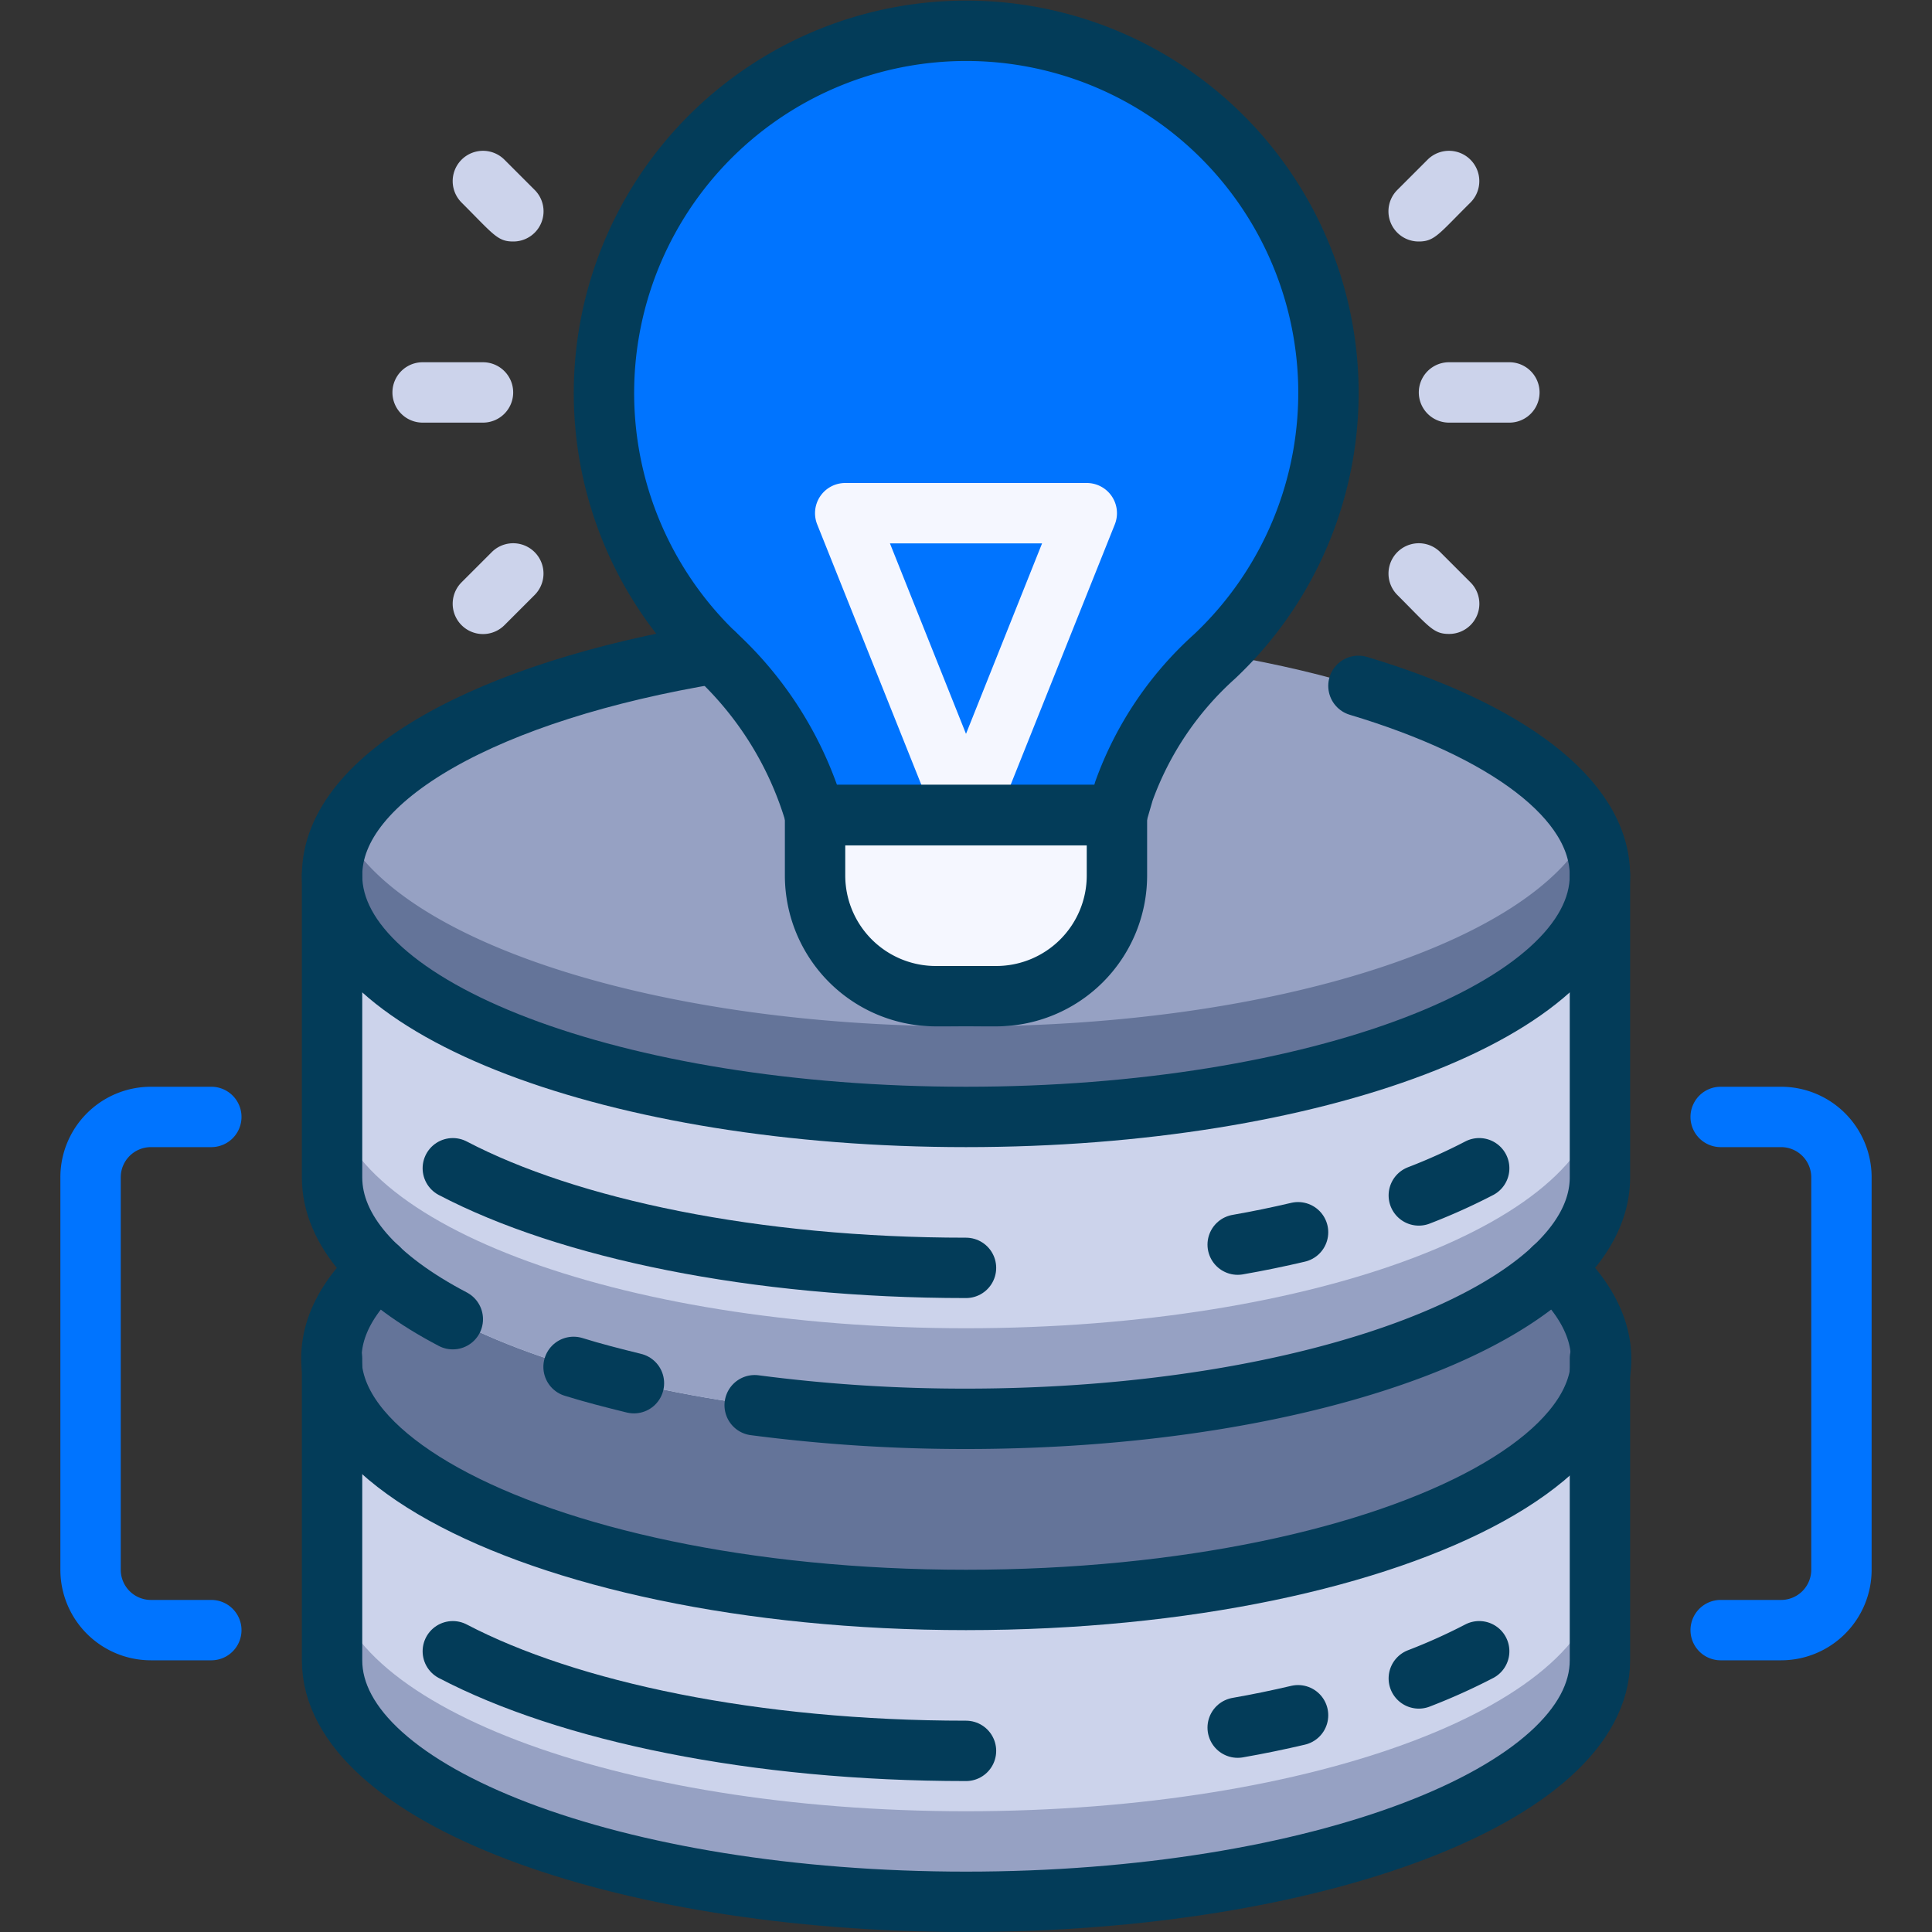 <svg height="512" viewBox="0 0 64 64" width="512" xmlns="http://www.w3.org/2000/svg"><rect x="0" y="0" width="64" height="64" fill="#333333" stroke="none"/><g id="_18._Idea" data-name="18. Idea"><ellipse cx="32" cy="45" fill="#647499" rx="21" ry="8"/><path d="m53 45v10c0 4.42-9.4 8-21 8s-21-3.58-21-8v-10c0 1.89 1.72 3.63 4.6 5 12.4 5.9 37.4 2.47 37.4-5z" fill="#ccd3eb"/><path d="m32 60c-11.6 0-21-3.58-21-8v3c0 4.42 9.4 8 21 8s21-3.58 21-8v-3c0 4.42-9.4 8-21 8z" fill="#96a1c3"/><ellipse cx="32" cy="29" fill="#96a1c3" rx="21" ry="8"/><path d="m32 34c-10.25 0-18.77-2.8-20.62-6.5a3.4 3.4 0 0 0 -.38 1.5c0 4.42 9.4 8 21 8s21-3.58 21-8a3.4 3.4 0 0 0 -.38-1.5c-1.85 3.7-10.37 6.5-20.62 6.5z" fill="#647499"/><path d="m53 29v10c0 4.42-9.4 8-21 8s-21-3.58-21-8v-10c0 1.89 1.72 3.63 4.6 5 12.4 5.9 37.4 2.47 37.4-5z" fill="#ccd3eb"/><path d="m32 44c-11.6 0-21-3.58-21-8v3c0 4.42 9.4 8 21 8s21-3.58 21-8v-3c0 4.42-9.4 8-21 8z" fill="#96a1c3"/><path d="m44 12.61a12 12 0 0 1 -3.77 9.14 11 11 0 0 0 -3 4.46l-.23.79h-10a11.69 11.69 0 0 0 -3.3-5.32 12 12 0 1 1 20.3-9.07z" fill="#0074ff"/><path d="m27 27h10a0 0 0 0 1 0 0v2a4 4 0 0 1 -4 4h-2a4 4 0 0 1 -4-4v-2a0 0 0 0 1 0 0z" fill="#f5f7ff"/><path d="m31.07 27.37-4-10a1 1 0 0 1 .93-1.37h8a1 1 0 0 1 .93 1.37l-4 10a1 1 0 0 1 -1.86 0zm-1.59-9.37 2.52 6.31 2.52-6.31z" fill="#f5f7ff"/><g fill="none" stroke="#033c59" stroke-linecap="round" stroke-linejoin="round" stroke-width="2"><path d="m51.47 42c5.71 5.37-4.93 11-19.47 11s-25.13-5.69-19.47-11"/><path d="m53 45v10c0 4.42-9.4 8-21 8s-21-3.58-21-8v-10"/><path d="m43 56.82c-.64.15-1.31.29-2 .41"/><path d="m49 54.7a19.64 19.64 0 0 1 -2 .9"/><path d="m32 58c-7 0-13.18-1.3-17-3.3"/><path d="m45 22.72c4.87 1.46 8 3.73 8 6.28 0 4.42-9.4 8-21 8s-21-3.58-21-8c0-3.29 5.22-6.12 12.67-7.35"/><path d="m15 43.7c-2.52-1.32-4-2.94-4-4.7v-10"/><path d="m21 45.82c-.69-.17-1.36-.34-2-.54"/><path d="m53 29v10c0 4.42-9.4 8-21 8a53.6 53.6 0 0 1 -7-.45"/><path d="m43 40.82c-.64.15-1.31.29-2 .41"/><path d="m49 38.7a19.64 19.64 0 0 1 -2 .9"/><path d="m32 42c-7 0-13.18-1.3-17-3.3"/><path d="m44 12.61a12 12 0 0 1 -3.77 9.14 11 11 0 0 0 -3 4.46l-.23.79h-10a11.69 11.69 0 0 0 -3.3-5.32 12 12 0 1 1 20.3-9.07z"/><path d="m27 27h10a0 0 0 0 1 0 0v2a4 4 0 0 1 -4 4h-2a4 4 0 0 1 -4-4v-2a0 0 0 0 1 0 0z"/></g><path d="m17 13a1 1 0 0 0 -1-1h-2a1 1 0 0 0 0 2h2a1 1 0 0 0 1-1z" fill="#ccd3eb"/><path d="m16.71 5.29a1 1 0 0 0 -1.42 1.42c1.06 1.06 1.19 1.29 1.71 1.29a1 1 0 0 0 .71-1.71z" fill="#ccd3eb"/><path d="m16.29 18.29-1 1a1 1 0 0 0 1.42 1.42l1-1a1 1 0 0 0 -1.42-1.42z" fill="#ccd3eb"/><path d="m50 12h-2a1 1 0 0 0 0 2h2a1 1 0 0 0 0-2z" fill="#ccd3eb"/><path d="m47 8c.53 0 .67-.26 1.71-1.29a1 1 0 1 0 -1.42-1.42l-1 1a1 1 0 0 0 .71 1.71z" fill="#ccd3eb"/><path d="m47.71 18.29a1 1 0 0 0 -1.42 1.42c1.06 1.06 1.19 1.29 1.71 1.29a1 1 0 0 0 .71-1.71z" fill="#ccd3eb"/><path d="m5 38h2a1 1 0 0 0 0-2h-2a3 3 0 0 0 -3 3v13a3 3 0 0 0 3 3h2a1 1 0 0 0 0-2h-2a1 1 0 0 1 -1-1v-13a1 1 0 0 1 1-1z" fill="#0074ff"/><path d="m59 36h-2a1 1 0 0 0 0 2h2a1 1 0 0 1 1 1v13a1 1 0 0 1 -1 1h-2a1 1 0 0 0 0 2h2a3 3 0 0 0 3-3v-13a3 3 0 0 0 -3-3z" fill="#0074ff"/></g></svg>
